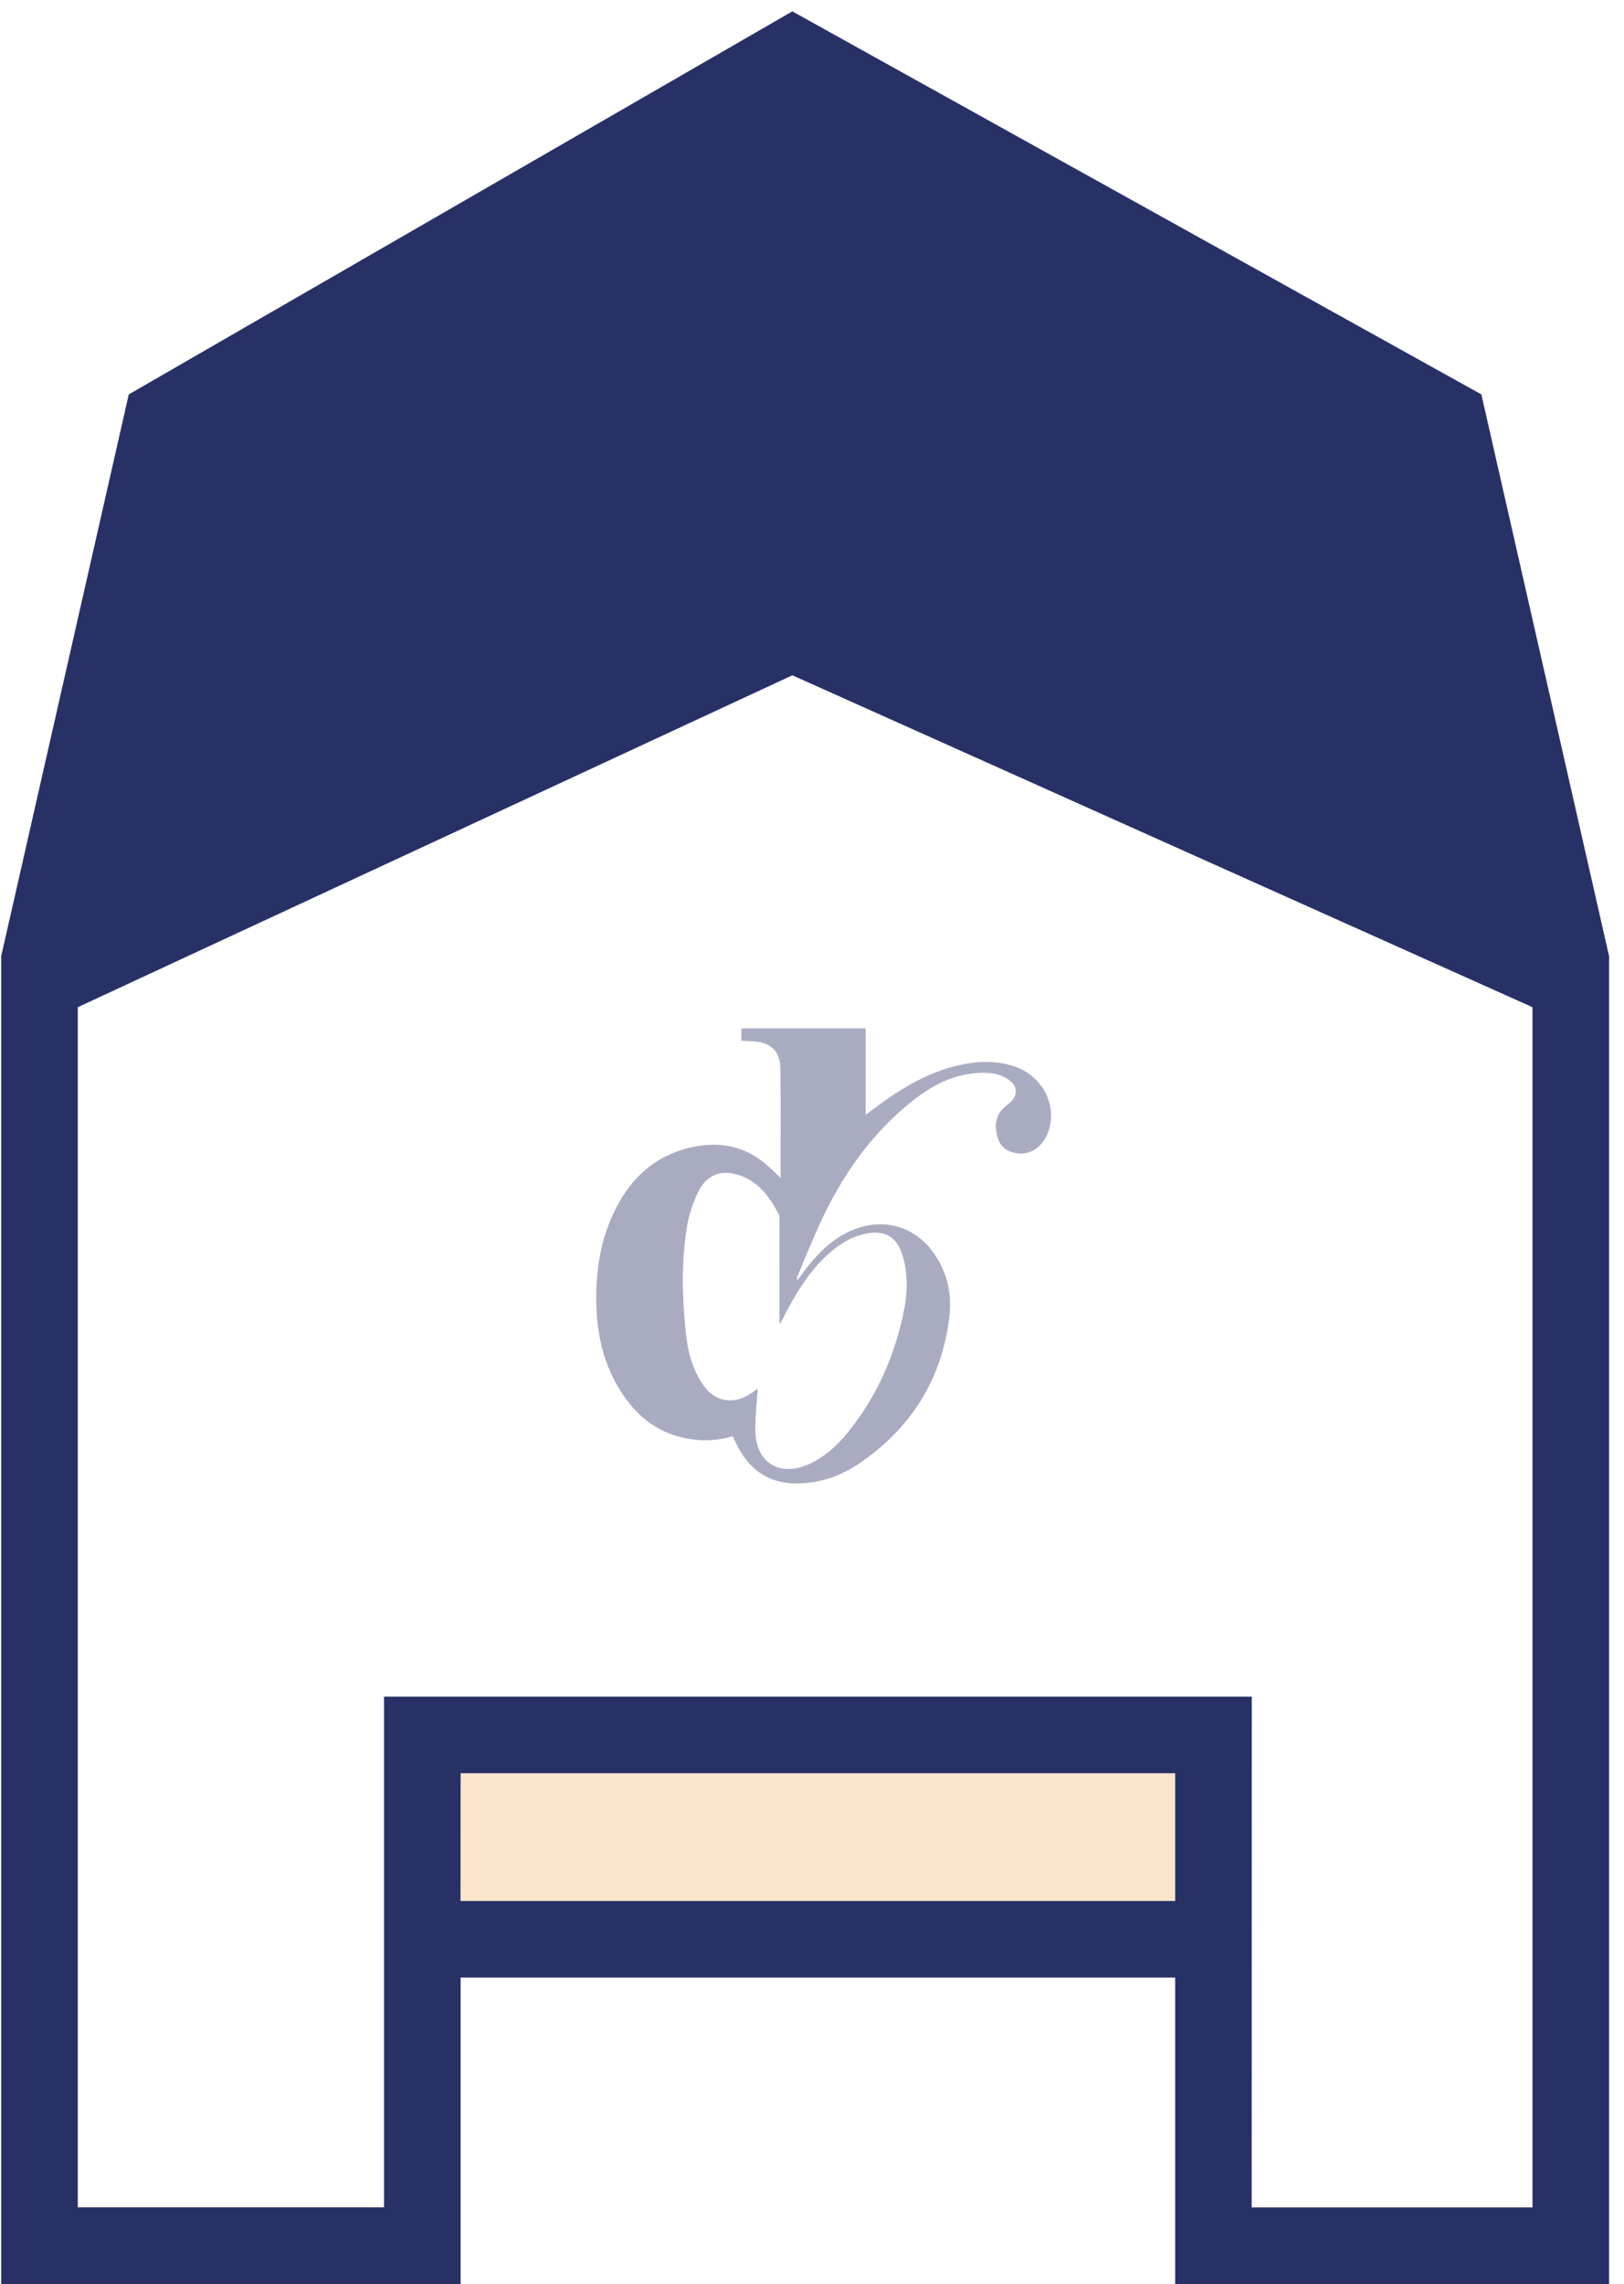 <svg height="201" viewBox="0 0 143 201" width="143" xmlns="http://www.w3.org/2000/svg" xmlns:xlink="http://www.w3.org/1999/xlink"><filter id="a" height="116%" width="122.5%" x="-11.3%" y="-8%"><feOffset dx="0" dy="1" in="SourceAlpha" result="shadowOffsetOuter1"/><feGaussianBlur in="shadowOffsetOuter1" result="shadowBlurOuter1" stdDeviation="3.5"/><feColorMatrix in="shadowBlurOuter1" result="shadowMatrixOuter1" type="matrix" values="0 0 0 0 0   0 0 0 0 0   0 0 0 0 0  0 0 0 0.2 0"/><feMerge><feMergeNode in="shadowMatrixOuter1"/><feMergeNode in="SourceGraphic"/></feMerge></filter><g fill="none" fill-rule="evenodd"><g filter="url(#a)" transform="translate(.105 0)"><path d="m4.79 70 66-20.041 66 20.041v126h-29.533v-44.928h-71.039v44.928h-31.428z" fill="#fff"/><path d="m36.79 152h70v18h-70z" fill="#fbe6cd"/><path d="m130.336 33.71-60.672-33.71-58.43 33.71-11.234 49.438v116.852h40.454v-26.968h62.922v26.968h38.204v-116.852zm-26.968 132.586h-62.922l.008-11.242h62.922v11.234zm31.46 26.968h-24.718l.008-44.954h-76.406v44.946h-26.968v-105.618l62.922-29.21 65.172 29.21v105.618z" fill="#283166" fill-rule="nonzero"/></g><path d="m16.172 26.029c-.027-.159-.038-.197-.038-.235-.002-2.944-.002-5.887-.004-8.831-0-.195.042-.423-.042-.58-.784-1.483-1.725-2.834-3.401-3.427-1.664-.589-2.983-.098-3.735 1.497-.438.928-.788 1.936-.954 2.945-.51 3.096-.434 6.217-.117 9.329.166 1.631.559 3.21 1.497 4.597 1.036 1.532 2.643 1.844 4.202.832.239-.155.466-.329.64-.452-.075 1.217-.224 2.446-.211 3.673.028 2.833 2.114 4.133 4.705 2.987.144-.063.285-.132.424-.206 1.217-.654 2.2-1.585 3.057-2.647 2.437-3.02 3.982-6.467 4.812-10.236.405-1.84.513-3.695-.11-5.518-.478-1.398-1.473-1.959-2.94-1.728-1.08.17-2.019.638-2.871 1.294-1.603 1.234-2.766 2.833-3.763 4.562-.388.673-.736 1.369-1.149 2.145m.056-12.875c0-3.257.03-6.447-.013-9.637-.021-1.51-.832-2.262-2.347-2.373-.353-.026-.707-.042-1.083-.064v-1.08h10.941v3.767 3.841c.434-.325.788-.595 1.147-.858 2.146-1.573 4.419-2.897 7.046-3.505 1.594-.369 3.194-.429 4.776.063 2.499.777 3.899 3.301 3.154 5.658-.445 1.409-1.582 2.218-2.84 2.021-.791-.123-1.388-.521-1.636-1.295-.291-.907-.307-1.804.39-2.57.186-.204.412-.372.624-.552.772-.66.748-1.489-.096-2.07-.866-.596-1.865-.64-2.869-.561-2.483.196-4.46 1.464-6.282 3.021-3.23 2.761-5.559 6.189-7.344 10.001-.739 1.577-1.377 3.201-2.058 4.805-.052.121-.076.254-.043.416.377-.495.738-1.003 1.134-1.482 1.088-1.318 2.339-2.431 3.974-3.044 2.633-.988 5.28-.182 6.906 2.108 1.208 1.701 1.631 3.633 1.382 5.651-.679 5.508-3.393 9.821-8.001 12.923-1.556 1.048-3.305 1.645-5.204 1.708-2.513.085-4.295-1.063-5.44-3.255-.146-.28-.274-.57-.434-.903-1.372.425-2.767.46-4.17.178-2.543-.51-4.361-2.023-5.707-4.157-1.773-2.811-2.248-5.933-2.116-9.18.099-2.442.616-4.79 1.751-6.976 1.364-2.627 3.393-4.485 6.319-5.218 2.684-.672 5.133-.233 7.196 1.727.311.296.623.591.942.893" fill="#283166" fill-rule="nonzero" opacity=".4" transform="translate(52.5 90.5)"/></g></svg>